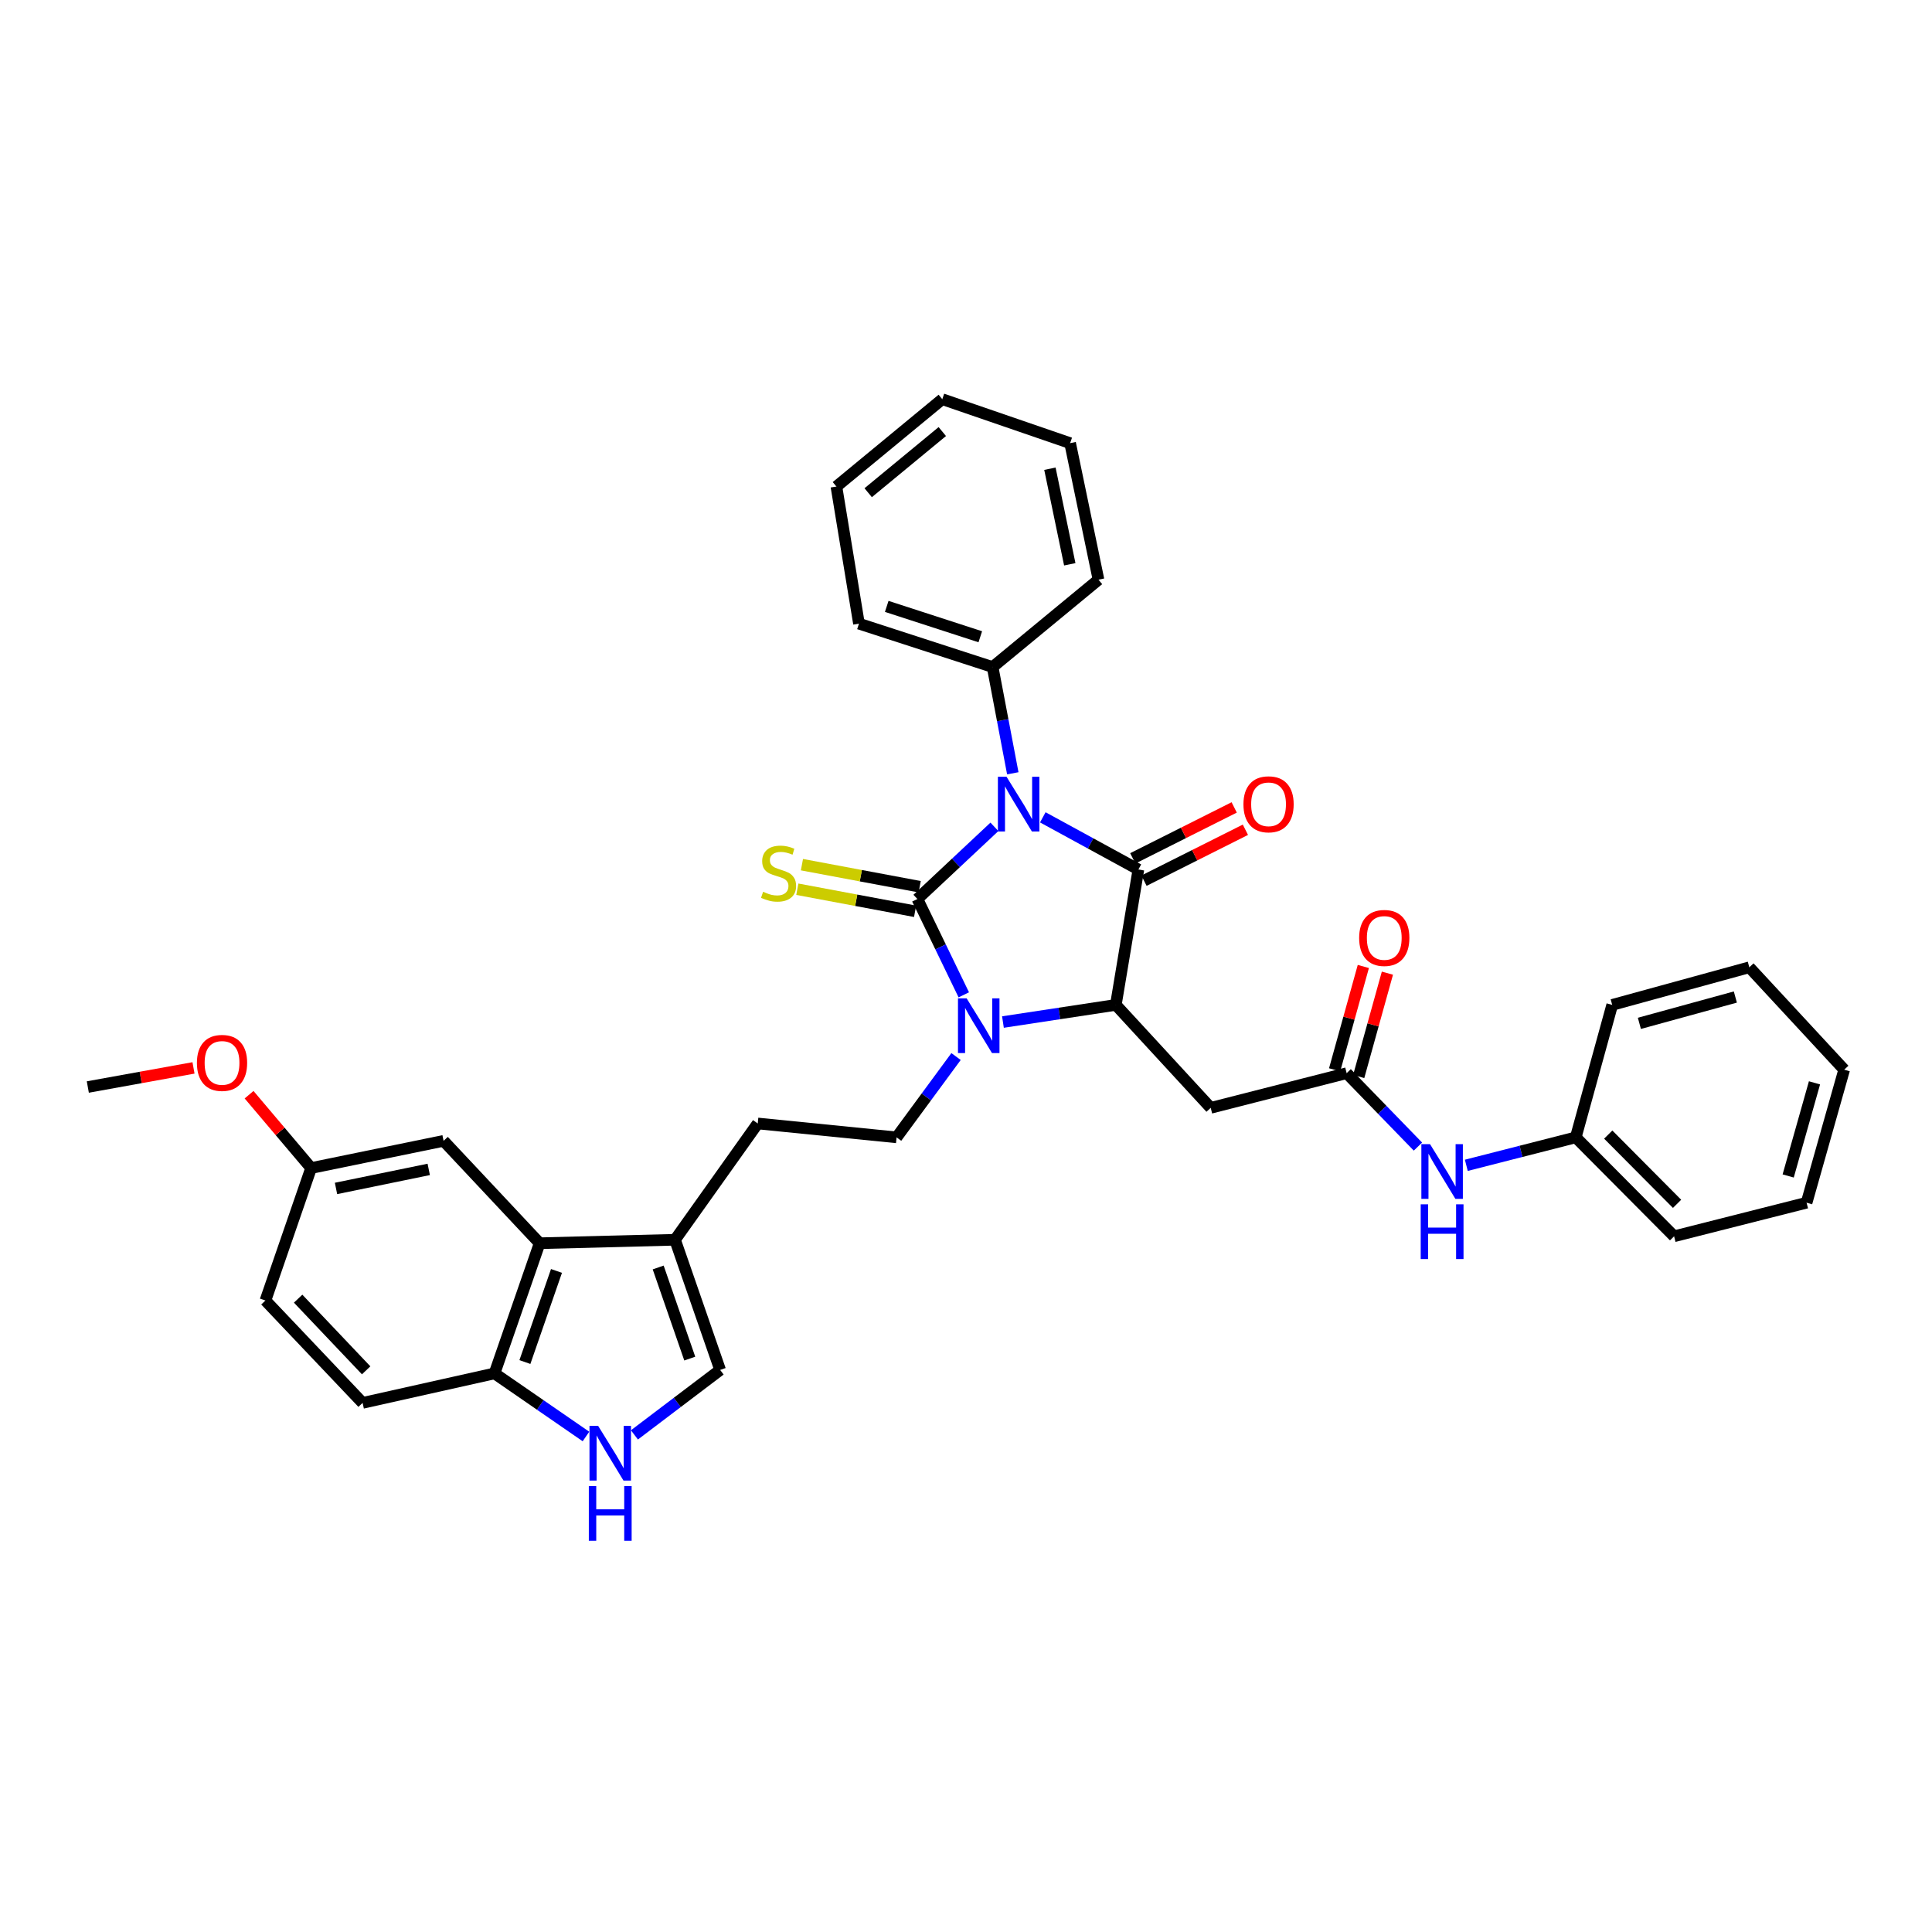 <?xml version='1.0' encoding='iso-8859-1'?>
<svg version='1.1' baseProfile='full'
              xmlns='http://www.w3.org/2000/svg'
                      xmlns:rdkit='http://www.rdkit.org/xml'
                      xmlns:xlink='http://www.w3.org/1999/xlink'
                  xml:space='preserve'
width='1000px' height='1000px' viewBox='0 0 1000 1000'>
<!-- END OF HEADER -->
<rect style='opacity:1.0;fill:#FFFFFF;stroke:none' width='1000' height='1000' x='0' y='0'> </rect>
<path class='bond-0' d='M 514.712,427.967 L 494.778,446.647' style='fill:none;fill-rule:evenodd;stroke:#0000FF;stroke-width:6px;stroke-linecap:butt;stroke-linejoin:miter;stroke-opacity:1' />
<path class='bond-0' d='M 494.778,446.647 L 474.843,465.327' style='fill:none;fill-rule:evenodd;stroke:#000000;stroke-width:6px;stroke-linecap:butt;stroke-linejoin:miter;stroke-opacity:1' />
<path class='bond-1' d='M 539.753,423.048 L 564.492,436.553' style='fill:none;fill-rule:evenodd;stroke:#0000FF;stroke-width:6px;stroke-linecap:butt;stroke-linejoin:miter;stroke-opacity:1' />
<path class='bond-1' d='M 564.492,436.553 L 589.231,450.058' style='fill:none;fill-rule:evenodd;stroke:#000000;stroke-width:6px;stroke-linecap:butt;stroke-linejoin:miter;stroke-opacity:1' />
<path class='bond-13' d='M 524.218,400.255 L 519,372.756' style='fill:none;fill-rule:evenodd;stroke:#0000FF;stroke-width:6px;stroke-linecap:butt;stroke-linejoin:miter;stroke-opacity:1' />
<path class='bond-13' d='M 519,372.756 L 513.782,345.256' style='fill:none;fill-rule:evenodd;stroke:#000000;stroke-width:6px;stroke-linecap:butt;stroke-linejoin:miter;stroke-opacity:1' />
<path class='bond-2' d='M 474.843,465.327 L 486.848,490.128' style='fill:none;fill-rule:evenodd;stroke:#000000;stroke-width:6px;stroke-linecap:butt;stroke-linejoin:miter;stroke-opacity:1' />
<path class='bond-2' d='M 486.848,490.128 L 498.853,514.928' style='fill:none;fill-rule:evenodd;stroke:#0000FF;stroke-width:6px;stroke-linecap:butt;stroke-linejoin:miter;stroke-opacity:1' />
<path class='bond-11' d='M 476.034,458.971 L 445.557,453.26' style='fill:none;fill-rule:evenodd;stroke:#000000;stroke-width:6px;stroke-linecap:butt;stroke-linejoin:miter;stroke-opacity:1' />
<path class='bond-11' d='M 445.557,453.26 L 415.079,447.549' style='fill:none;fill-rule:evenodd;stroke:#CCCC00;stroke-width:6px;stroke-linecap:butt;stroke-linejoin:miter;stroke-opacity:1' />
<path class='bond-11' d='M 473.652,471.683 L 443.175,465.973' style='fill:none;fill-rule:evenodd;stroke:#000000;stroke-width:6px;stroke-linecap:butt;stroke-linejoin:miter;stroke-opacity:1' />
<path class='bond-11' d='M 443.175,465.973 L 412.697,460.262' style='fill:none;fill-rule:evenodd;stroke:#CCCC00;stroke-width:6px;stroke-linecap:butt;stroke-linejoin:miter;stroke-opacity:1' />
<path class='bond-3' d='M 589.231,450.058 L 577.554,520.132' style='fill:none;fill-rule:evenodd;stroke:#000000;stroke-width:6px;stroke-linecap:butt;stroke-linejoin:miter;stroke-opacity:1' />
<path class='bond-14' d='M 592.133,455.837 L 618.377,442.656' style='fill:none;fill-rule:evenodd;stroke:#000000;stroke-width:6px;stroke-linecap:butt;stroke-linejoin:miter;stroke-opacity:1' />
<path class='bond-14' d='M 618.377,442.656 L 644.62,429.476' style='fill:none;fill-rule:evenodd;stroke:#FF0000;stroke-width:6px;stroke-linecap:butt;stroke-linejoin:miter;stroke-opacity:1' />
<path class='bond-14' d='M 586.328,444.279 L 612.572,431.098' style='fill:none;fill-rule:evenodd;stroke:#000000;stroke-width:6px;stroke-linecap:butt;stroke-linejoin:miter;stroke-opacity:1' />
<path class='bond-14' d='M 612.572,431.098 L 638.815,417.917' style='fill:none;fill-rule:evenodd;stroke:#FF0000;stroke-width:6px;stroke-linecap:butt;stroke-linejoin:miter;stroke-opacity:1' />
<path class='bond-10' d='M 494.849,546.864 L 479.457,567.78' style='fill:none;fill-rule:evenodd;stroke:#0000FF;stroke-width:6px;stroke-linecap:butt;stroke-linejoin:miter;stroke-opacity:1' />
<path class='bond-10' d='M 479.457,567.78 L 464.065,588.696' style='fill:none;fill-rule:evenodd;stroke:#000000;stroke-width:6px;stroke-linecap:butt;stroke-linejoin:miter;stroke-opacity:1' />
<path class='bond-35' d='M 519.124,529.006 L 548.339,524.569' style='fill:none;fill-rule:evenodd;stroke:#0000FF;stroke-width:6px;stroke-linecap:butt;stroke-linejoin:miter;stroke-opacity:1' />
<path class='bond-35' d='M 548.339,524.569 L 577.554,520.132' style='fill:none;fill-rule:evenodd;stroke:#000000;stroke-width:6px;stroke-linecap:butt;stroke-linejoin:miter;stroke-opacity:1' />
<path class='bond-4' d='M 577.554,520.132 L 626.66,573.427' style='fill:none;fill-rule:evenodd;stroke:#000000;stroke-width:6px;stroke-linecap:butt;stroke-linejoin:miter;stroke-opacity:1' />
<path class='bond-8' d='M 626.66,573.427 L 697.029,555.47' style='fill:none;fill-rule:evenodd;stroke:#000000;stroke-width:6px;stroke-linecap:butt;stroke-linejoin:miter;stroke-opacity:1' />
<path class='bond-5' d='M 328.38,742.698 L 350.561,725.887' style='fill:none;fill-rule:evenodd;stroke:#0000FF;stroke-width:6px;stroke-linecap:butt;stroke-linejoin:miter;stroke-opacity:1' />
<path class='bond-5' d='M 350.561,725.887 L 372.743,709.076' style='fill:none;fill-rule:evenodd;stroke:#000000;stroke-width:6px;stroke-linecap:butt;stroke-linejoin:miter;stroke-opacity:1' />
<path class='bond-37' d='M 303.296,743.524 L 279.63,727.195' style='fill:none;fill-rule:evenodd;stroke:#0000FF;stroke-width:6px;stroke-linecap:butt;stroke-linejoin:miter;stroke-opacity:1' />
<path class='bond-37' d='M 279.63,727.195 L 255.963,710.866' style='fill:none;fill-rule:evenodd;stroke:#000000;stroke-width:6px;stroke-linecap:butt;stroke-linejoin:miter;stroke-opacity:1' />
<path class='bond-6' d='M 279.316,643.494 L 349.39,641.704' style='fill:none;fill-rule:evenodd;stroke:#000000;stroke-width:6px;stroke-linecap:butt;stroke-linejoin:miter;stroke-opacity:1' />
<path class='bond-12' d='M 279.316,643.494 L 255.963,710.866' style='fill:none;fill-rule:evenodd;stroke:#000000;stroke-width:6px;stroke-linecap:butt;stroke-linejoin:miter;stroke-opacity:1' />
<path class='bond-12' d='M 288.034,657.835 L 271.687,704.996' style='fill:none;fill-rule:evenodd;stroke:#000000;stroke-width:6px;stroke-linecap:butt;stroke-linejoin:miter;stroke-opacity:1' />
<path class='bond-17' d='M 279.316,643.494 L 229.599,590.5' style='fill:none;fill-rule:evenodd;stroke:#000000;stroke-width:6px;stroke-linecap:butt;stroke-linejoin:miter;stroke-opacity:1' />
<path class='bond-7' d='M 349.39,641.704 L 392.202,581.504' style='fill:none;fill-rule:evenodd;stroke:#000000;stroke-width:6px;stroke-linecap:butt;stroke-linejoin:miter;stroke-opacity:1' />
<path class='bond-9' d='M 349.39,641.704 L 372.743,709.076' style='fill:none;fill-rule:evenodd;stroke:#000000;stroke-width:6px;stroke-linecap:butt;stroke-linejoin:miter;stroke-opacity:1' />
<path class='bond-9' d='M 340.673,656.046 L 357.02,703.207' style='fill:none;fill-rule:evenodd;stroke:#000000;stroke-width:6px;stroke-linecap:butt;stroke-linejoin:miter;stroke-opacity:1' />
<path class='bond-15' d='M 697.029,555.47 L 715.476,574.473' style='fill:none;fill-rule:evenodd;stroke:#000000;stroke-width:6px;stroke-linecap:butt;stroke-linejoin:miter;stroke-opacity:1' />
<path class='bond-15' d='M 715.476,574.473 L 733.923,593.476' style='fill:none;fill-rule:evenodd;stroke:#0000FF;stroke-width:6px;stroke-linecap:butt;stroke-linejoin:miter;stroke-opacity:1' />
<path class='bond-18' d='M 703.26,557.201 L 710.69,530.453' style='fill:none;fill-rule:evenodd;stroke:#000000;stroke-width:6px;stroke-linecap:butt;stroke-linejoin:miter;stroke-opacity:1' />
<path class='bond-18' d='M 710.69,530.453 L 718.12,503.706' style='fill:none;fill-rule:evenodd;stroke:#FF0000;stroke-width:6px;stroke-linecap:butt;stroke-linejoin:miter;stroke-opacity:1' />
<path class='bond-18' d='M 690.798,553.739 L 698.228,526.991' style='fill:none;fill-rule:evenodd;stroke:#000000;stroke-width:6px;stroke-linecap:butt;stroke-linejoin:miter;stroke-opacity:1' />
<path class='bond-18' d='M 698.228,526.991 L 705.658,500.244' style='fill:none;fill-rule:evenodd;stroke:#FF0000;stroke-width:6px;stroke-linecap:butt;stroke-linejoin:miter;stroke-opacity:1' />
<path class='bond-16' d='M 464.065,588.696 L 392.202,581.504' style='fill:none;fill-rule:evenodd;stroke:#000000;stroke-width:6px;stroke-linecap:butt;stroke-linejoin:miter;stroke-opacity:1' />
<path class='bond-19' d='M 255.963,710.866 L 187.686,726.135' style='fill:none;fill-rule:evenodd;stroke:#000000;stroke-width:6px;stroke-linecap:butt;stroke-linejoin:miter;stroke-opacity:1' />
<path class='bond-24' d='M 513.782,345.256 L 444.599,322.801' style='fill:none;fill-rule:evenodd;stroke:#000000;stroke-width:6px;stroke-linecap:butt;stroke-linejoin:miter;stroke-opacity:1' />
<path class='bond-24' d='M 507.398,329.586 L 458.97,313.867' style='fill:none;fill-rule:evenodd;stroke:#000000;stroke-width:6px;stroke-linecap:butt;stroke-linejoin:miter;stroke-opacity:1' />
<path class='bond-25' d='M 513.782,345.256 L 568.579,300.044' style='fill:none;fill-rule:evenodd;stroke:#000000;stroke-width:6px;stroke-linecap:butt;stroke-linejoin:miter;stroke-opacity:1' />
<path class='bond-21' d='M 758.962,603.166 L 787.287,595.931' style='fill:none;fill-rule:evenodd;stroke:#0000FF;stroke-width:6px;stroke-linecap:butt;stroke-linejoin:miter;stroke-opacity:1' />
<path class='bond-21' d='M 787.287,595.931 L 815.612,588.696' style='fill:none;fill-rule:evenodd;stroke:#000000;stroke-width:6px;stroke-linecap:butt;stroke-linejoin:miter;stroke-opacity:1' />
<path class='bond-20' d='M 229.599,590.5 L 161.035,604.576' style='fill:none;fill-rule:evenodd;stroke:#000000;stroke-width:6px;stroke-linecap:butt;stroke-linejoin:miter;stroke-opacity:1' />
<path class='bond-20' d='M 221.916,605.281 L 173.92,615.135' style='fill:none;fill-rule:evenodd;stroke:#000000;stroke-width:6px;stroke-linecap:butt;stroke-linejoin:miter;stroke-opacity:1' />
<path class='bond-39' d='M 187.686,726.135 L 137.387,673.141' style='fill:none;fill-rule:evenodd;stroke:#000000;stroke-width:6px;stroke-linecap:butt;stroke-linejoin:miter;stroke-opacity:1' />
<path class='bond-39' d='M 189.522,709.282 L 154.313,672.186' style='fill:none;fill-rule:evenodd;stroke:#000000;stroke-width:6px;stroke-linecap:butt;stroke-linejoin:miter;stroke-opacity:1' />
<path class='bond-22' d='M 161.035,604.576 L 137.387,673.141' style='fill:none;fill-rule:evenodd;stroke:#000000;stroke-width:6px;stroke-linecap:butt;stroke-linejoin:miter;stroke-opacity:1' />
<path class='bond-23' d='M 161.035,604.576 L 144.978,585.598' style='fill:none;fill-rule:evenodd;stroke:#000000;stroke-width:6px;stroke-linecap:butt;stroke-linejoin:miter;stroke-opacity:1' />
<path class='bond-23' d='M 144.978,585.598 L 128.922,566.619' style='fill:none;fill-rule:evenodd;stroke:#FF0000;stroke-width:6px;stroke-linecap:butt;stroke-linejoin:miter;stroke-opacity:1' />
<path class='bond-26' d='M 815.612,588.696 L 866.508,639.901' style='fill:none;fill-rule:evenodd;stroke:#000000;stroke-width:6px;stroke-linecap:butt;stroke-linejoin:miter;stroke-opacity:1' />
<path class='bond-26' d='M 832.42,587.259 L 868.047,623.102' style='fill:none;fill-rule:evenodd;stroke:#000000;stroke-width:6px;stroke-linecap:butt;stroke-linejoin:miter;stroke-opacity:1' />
<path class='bond-27' d='M 815.612,588.696 L 834.474,520.132' style='fill:none;fill-rule:evenodd;stroke:#000000;stroke-width:6px;stroke-linecap:butt;stroke-linejoin:miter;stroke-opacity:1' />
<path class='bond-28' d='M 100.16,552.745 L 72.807,557.693' style='fill:none;fill-rule:evenodd;stroke:#FF0000;stroke-width:6px;stroke-linecap:butt;stroke-linejoin:miter;stroke-opacity:1' />
<path class='bond-28' d='M 72.807,557.693 L 45.455,562.641' style='fill:none;fill-rule:evenodd;stroke:#000000;stroke-width:6px;stroke-linecap:butt;stroke-linejoin:miter;stroke-opacity:1' />
<path class='bond-30' d='M 444.599,322.801 L 432.923,251.829' style='fill:none;fill-rule:evenodd;stroke:#000000;stroke-width:6px;stroke-linecap:butt;stroke-linejoin:miter;stroke-opacity:1' />
<path class='bond-29' d='M 568.579,300.044 L 553.892,229.374' style='fill:none;fill-rule:evenodd;stroke:#000000;stroke-width:6px;stroke-linecap:butt;stroke-linejoin:miter;stroke-opacity:1' />
<path class='bond-29' d='M 553.713,292.076 L 543.432,242.607' style='fill:none;fill-rule:evenodd;stroke:#000000;stroke-width:6px;stroke-linecap:butt;stroke-linejoin:miter;stroke-opacity:1' />
<path class='bond-32' d='M 866.508,639.901 L 935.087,622.526' style='fill:none;fill-rule:evenodd;stroke:#000000;stroke-width:6px;stroke-linecap:butt;stroke-linejoin:miter;stroke-opacity:1' />
<path class='bond-31' d='M 834.474,520.132 L 905.439,500.666' style='fill:none;fill-rule:evenodd;stroke:#000000;stroke-width:6px;stroke-linecap:butt;stroke-linejoin:miter;stroke-opacity:1' />
<path class='bond-31' d='M 848.541,529.685 L 898.216,516.059' style='fill:none;fill-rule:evenodd;stroke:#000000;stroke-width:6px;stroke-linecap:butt;stroke-linejoin:miter;stroke-opacity:1' />
<path class='bond-33' d='M 553.892,229.374 L 487.727,206.617' style='fill:none;fill-rule:evenodd;stroke:#000000;stroke-width:6px;stroke-linecap:butt;stroke-linejoin:miter;stroke-opacity:1' />
<path class='bond-36' d='M 432.923,251.829 L 487.727,206.617' style='fill:none;fill-rule:evenodd;stroke:#000000;stroke-width:6px;stroke-linecap:butt;stroke-linejoin:miter;stroke-opacity:1' />
<path class='bond-36' d='M 449.374,255.025 L 487.737,223.376' style='fill:none;fill-rule:evenodd;stroke:#000000;stroke-width:6px;stroke-linecap:butt;stroke-linejoin:miter;stroke-opacity:1' />
<path class='bond-34' d='M 905.439,500.666 L 954.545,553.667' style='fill:none;fill-rule:evenodd;stroke:#000000;stroke-width:6px;stroke-linecap:butt;stroke-linejoin:miter;stroke-opacity:1' />
<path class='bond-38' d='M 935.087,622.526 L 954.545,553.667' style='fill:none;fill-rule:evenodd;stroke:#000000;stroke-width:6px;stroke-linecap:butt;stroke-linejoin:miter;stroke-opacity:1' />
<path class='bond-38' d='M 925.559,608.68 L 939.18,560.478' style='fill:none;fill-rule:evenodd;stroke:#000000;stroke-width:6px;stroke-linecap:butt;stroke-linejoin:miter;stroke-opacity:1' />
<path  class='atom-0' d='M 520.988 402.061
L 530.268 417.061
Q 531.188 418.541, 532.668 421.221
Q 534.148 423.901, 534.228 424.061
L 534.228 402.061
L 537.988 402.061
L 537.988 430.381
L 534.108 430.381
L 524.148 413.981
Q 522.988 412.061, 521.748 409.861
Q 520.548 407.661, 520.188 406.981
L 520.188 430.381
L 516.508 430.381
L 516.508 402.061
L 520.988 402.061
' fill='#0000FF'/>
<path  class='atom-3' d='M 500.329 516.75
L 509.609 531.75
Q 510.529 533.23, 512.009 535.91
Q 513.489 538.59, 513.569 538.75
L 513.569 516.75
L 517.329 516.75
L 517.329 545.07
L 513.449 545.07
L 503.489 528.67
Q 502.329 526.75, 501.089 524.55
Q 499.889 522.35, 499.529 521.67
L 499.529 545.07
L 495.849 545.07
L 495.849 516.75
L 500.329 516.75
' fill='#0000FF'/>
<path  class='atom-6' d='M 309.595 738.03
L 318.875 753.03
Q 319.795 754.51, 321.275 757.19
Q 322.755 759.87, 322.835 760.03
L 322.835 738.03
L 326.595 738.03
L 326.595 766.35
L 322.715 766.35
L 312.755 749.95
Q 311.595 748.03, 310.355 745.83
Q 309.155 743.63, 308.795 742.95
L 308.795 766.35
L 305.115 766.35
L 305.115 738.03
L 309.595 738.03
' fill='#0000FF'/>
<path  class='atom-6' d='M 304.775 769.182
L 308.615 769.182
L 308.615 781.222
L 323.095 781.222
L 323.095 769.182
L 326.935 769.182
L 326.935 797.502
L 323.095 797.502
L 323.095 784.422
L 308.615 784.422
L 308.615 797.502
L 304.775 797.502
L 304.775 769.182
' fill='#0000FF'/>
<path  class='atom-12' d='M 394.98 461.581
Q 395.3 461.701, 396.62 462.261
Q 397.94 462.821, 399.38 463.181
Q 400.86 463.501, 402.3 463.501
Q 404.98 463.501, 406.54 462.221
Q 408.1 460.901, 408.1 458.621
Q 408.1 457.061, 407.3 456.101
Q 406.54 455.141, 405.34 454.621
Q 404.14 454.101, 402.14 453.501
Q 399.62 452.741, 398.1 452.021
Q 396.62 451.301, 395.54 449.781
Q 394.5 448.261, 394.5 445.701
Q 394.5 442.141, 396.9 439.941
Q 399.34 437.741, 404.14 437.741
Q 407.42 437.741, 411.14 439.301
L 410.22 442.381
Q 406.82 440.981, 404.26 440.981
Q 401.5 440.981, 399.98 442.141
Q 398.46 443.261, 398.5 445.221
Q 398.5 446.741, 399.26 447.661
Q 400.06 448.581, 401.18 449.101
Q 402.34 449.621, 404.26 450.221
Q 406.82 451.021, 408.34 451.821
Q 409.86 452.621, 410.94 454.261
Q 412.06 455.861, 412.06 458.621
Q 412.06 462.541, 409.42 464.661
Q 406.82 466.741, 402.46 466.741
Q 399.94 466.741, 398.02 466.181
Q 396.14 465.661, 393.9 464.741
L 394.98 461.581
' fill='#CCCC00'/>
<path  class='atom-15' d='M 643.603 416.301
Q 643.603 409.501, 646.963 405.701
Q 650.323 401.901, 656.603 401.901
Q 662.883 401.901, 666.243 405.701
Q 669.603 409.501, 669.603 416.301
Q 669.603 423.181, 666.203 427.101
Q 662.803 430.981, 656.603 430.981
Q 650.363 430.981, 646.963 427.101
Q 643.603 423.221, 643.603 416.301
M 656.603 427.781
Q 660.923 427.781, 663.243 424.901
Q 665.603 421.981, 665.603 416.301
Q 665.603 410.741, 663.243 407.941
Q 660.923 405.101, 656.603 405.101
Q 652.283 405.101, 649.923 407.901
Q 647.603 410.701, 647.603 416.301
Q 647.603 422.021, 649.923 424.901
Q 652.283 427.781, 656.603 427.781
' fill='#FF0000'/>
<path  class='atom-16' d='M 740.177 592.206
L 749.457 607.206
Q 750.377 608.686, 751.857 611.366
Q 753.337 614.046, 753.417 614.206
L 753.417 592.206
L 757.177 592.206
L 757.177 620.526
L 753.297 620.526
L 743.337 604.126
Q 742.177 602.206, 740.937 600.006
Q 739.737 597.806, 739.377 597.126
L 739.377 620.526
L 735.697 620.526
L 735.697 592.206
L 740.177 592.206
' fill='#0000FF'/>
<path  class='atom-16' d='M 735.357 623.358
L 739.197 623.358
L 739.197 635.398
L 753.677 635.398
L 753.677 623.358
L 757.517 623.358
L 757.517 651.678
L 753.677 651.678
L 753.677 638.598
L 739.197 638.598
L 739.197 651.678
L 735.357 651.678
L 735.357 623.358
' fill='#0000FF'/>
<path  class='atom-19' d='M 703.494 485.476
Q 703.494 478.676, 706.854 474.876
Q 710.214 471.076, 716.494 471.076
Q 722.774 471.076, 726.134 474.876
Q 729.494 478.676, 729.494 485.476
Q 729.494 492.356, 726.094 496.276
Q 722.694 500.156, 716.494 500.156
Q 710.254 500.156, 706.854 496.276
Q 703.494 492.396, 703.494 485.476
M 716.494 496.956
Q 720.814 496.956, 723.134 494.076
Q 725.494 491.156, 725.494 485.476
Q 725.494 479.916, 723.134 477.116
Q 720.814 474.276, 716.494 474.276
Q 712.174 474.276, 709.814 477.076
Q 707.494 479.876, 707.494 485.476
Q 707.494 491.196, 709.814 494.076
Q 712.174 496.956, 716.494 496.956
' fill='#FF0000'/>
<path  class='atom-24' d='M 101.925 550.154
Q 101.925 543.354, 105.285 539.554
Q 108.645 535.754, 114.925 535.754
Q 121.205 535.754, 124.565 539.554
Q 127.925 543.354, 127.925 550.154
Q 127.925 557.034, 124.525 560.954
Q 121.125 564.834, 114.925 564.834
Q 108.685 564.834, 105.285 560.954
Q 101.925 557.074, 101.925 550.154
M 114.925 561.634
Q 119.245 561.634, 121.565 558.754
Q 123.925 555.834, 123.925 550.154
Q 123.925 544.594, 121.565 541.794
Q 119.245 538.954, 114.925 538.954
Q 110.605 538.954, 108.245 541.754
Q 105.925 544.554, 105.925 550.154
Q 105.925 555.874, 108.245 558.754
Q 110.605 561.634, 114.925 561.634
' fill='#FF0000'/>
</svg>
